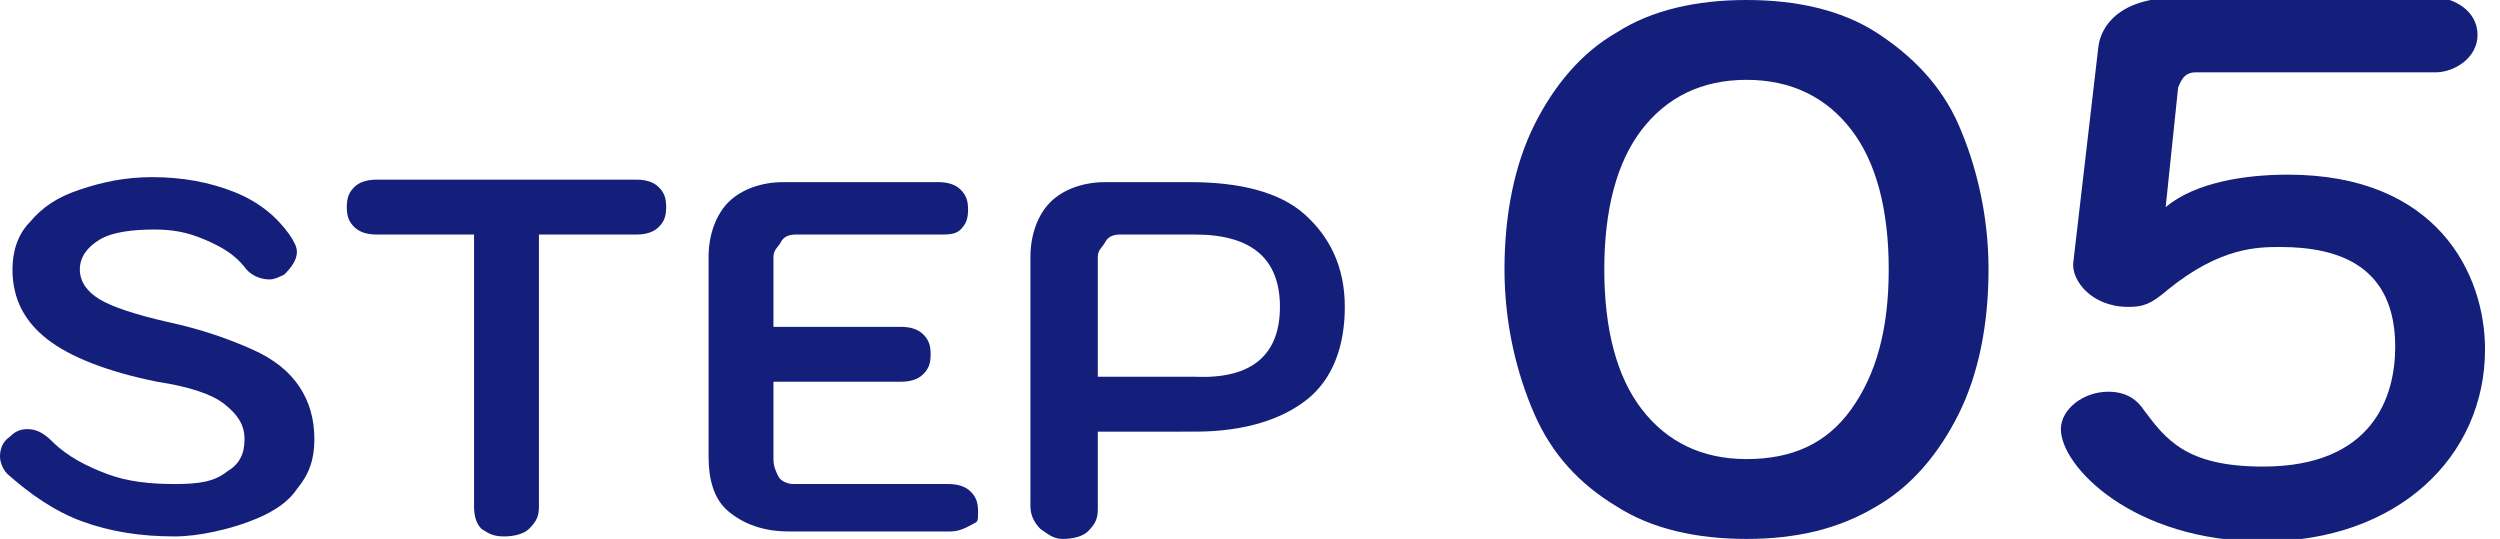<?xml version="1.0" encoding="utf-8"?>
<!-- Generator: Adobe Illustrator 26.3.1, SVG Export Plug-In . SVG Version: 6.00 Build 0)  -->
<svg version="1.1" id="_イヤー_2" xmlns="http://www.w3.org/2000/svg" xmlns:xlink="http://www.w3.org/1999/xlink" x="0px"
	 y="0px" viewBox="0 0 100.2 21.6" style="enable-background:new 0 0 100.2 21.6;" xml:space="preserve">
<style type="text/css">
	.st0{fill:#131F7B;}
</style>
<g>
	<path class="st0" d="M3.3,20.9c-1.1-0.4-2.1-1.1-3-1.9C0.1,18.8,0,18.5,0,18.3c0-0.3,0.1-0.6,0.4-0.8c0.2-0.2,0.4-0.3,0.7-0.3
		c0.3,0,0.6,0.1,1,0.5c0.6,0.6,1.4,1,2.2,1.3S6,19.4,7,19.4s1.6-0.1,2.1-0.5c0.5-0.3,0.7-0.7,0.7-1.3s-0.3-1-0.8-1.4
		c-0.5-0.4-1.4-0.7-2.7-0.9c-2-0.4-3.5-1-4.4-1.7s-1.4-1.6-1.4-2.8c0-0.7,0.2-1.4,0.7-1.9c0.5-0.6,1.1-1,2-1.3s1.8-0.5,2.9-0.5
		c1.2,0,2.3,0.2,3.3,0.6s1.7,1,2.2,1.7c0.2,0.3,0.3,0.5,0.3,0.7c0,0.3-0.2,0.6-0.5,0.9c-0.2,0.1-0.4,0.2-0.6,0.2
		c-0.4,0-0.8-0.2-1-0.5c-0.4-0.5-0.9-0.8-1.6-1.1S6.9,9.2,6.2,9.2c-0.9,0-1.7,0.1-2.2,0.4s-0.8,0.7-0.8,1.2s0.3,0.9,0.8,1.2
		s1.4,0.6,2.7,0.9c1.4,0.3,2.5,0.7,3.4,1.1s1.5,0.9,1.9,1.5c0.4,0.6,0.6,1.3,0.6,2.1s-0.2,1.4-0.7,2c-0.4,0.6-1.1,1-1.9,1.3
		S8,21.5,7,21.5C5.6,21.5,4.4,21.3,3.3,20.9z"/>
	<path class="st0" d="M19.3,21.2C19.1,21,19,20.7,19,20.3V9.4h-3.9c-0.4,0-0.7-0.1-0.9-0.3s-0.3-0.4-0.3-0.8s0.1-0.6,0.3-0.8
		s0.5-0.3,0.9-0.3h10.4c0.4,0,0.7,0.1,0.9,0.3s0.3,0.4,0.3,0.8s-0.1,0.6-0.3,0.8s-0.5,0.3-0.9,0.3h-3.9v10.9c0,0.4-0.1,0.6-0.4,0.9
		c-0.2,0.2-0.6,0.3-1,0.3S19.6,21.4,19.3,21.2z"/>
	<path class="st0" d="M29.2,20.5c-0.6-0.5-0.8-1.3-0.8-2.2v-8c0-0.9,0.3-1.7,0.8-2.2s1.3-0.8,2.2-0.8h6.2c0.4,0,0.7,0.1,0.9,0.3
		s0.3,0.4,0.3,0.8s-0.1,0.6-0.3,0.8S38,9.4,37.7,9.4h-5.8c-0.3,0-0.5,0.1-0.6,0.3S31,10,31,10.3v2.8h5.1c0.4,0,0.7,0.1,0.9,0.3
		s0.3,0.4,0.3,0.8s-0.1,0.6-0.3,0.8s-0.5,0.3-0.9,0.3H31v3.1c0,0.3,0.1,0.5,0.2,0.7s0.4,0.3,0.6,0.3h6.2c0.4,0,0.7,0.1,0.9,0.3
		s0.3,0.4,0.3,0.8S39.2,20.9,39,21s-0.5,0.3-0.9,0.3h-6.5C30.6,21.3,29.8,21,29.2,20.5L29.2,20.5z"/>
	<path class="st0" d="M41.7,21.2c-0.2-0.2-0.4-0.5-0.4-0.9v-10c0-0.9,0.3-1.7,0.8-2.2s1.3-0.8,2.2-0.8h3.4c2,0,3.6,0.4,4.6,1.3
		s1.6,2.1,1.6,3.7s-0.5,2.9-1.5,3.7c-1,0.8-2.5,1.3-4.5,1.3H44v3.1c0,0.4-0.1,0.6-0.4,0.9c-0.2,0.2-0.6,0.3-1,0.3S42,21.4,41.7,21.2
		z M51.3,12.3c0-1.9-1.1-2.9-3.4-2.9h-3c-0.3,0-0.5,0.1-0.6,0.3S44,10,44,10.3v4.8h3.9C50.2,15.2,51.3,14.2,51.3,12.3z"/>
</g>
<path class="st0" d="M64.8,20.3c-1.5-0.9-2.6-2.1-3.3-3.7s-1.2-3.6-1.2-5.8s0.4-4.2,1.2-5.8s1.9-2.9,3.3-3.7C66.2,0.4,68,0,70,0
	s3.8,0.4,5.2,1.3s2.6,2.1,3.3,3.7s1.2,3.6,1.2,5.8s-0.4,4.2-1.2,5.8s-1.9,2.9-3.3,3.7c-1.5,0.9-3.2,1.3-5.2,1.3S66.2,21.2,64.8,20.3
	z M74.2,16.4c1-1.4,1.5-3.2,1.5-5.6s-0.5-4.3-1.5-5.6s-2.4-2-4.2-2s-3.2,0.7-4.2,2s-1.5,3.2-1.5,5.6s0.5,4.3,1.5,5.6s2.4,2,4.2,2
	S73.2,17.8,74.2,16.4z"/>
<g>
	<path class="st0" d="M86.8,8.3C88,7.3,90,7,91.7,7c6,0,7.9,4,7.9,7c0,4.3-3.5,7.7-8.9,7.7c-5.2,0-8.1-3-8.1-4.5
		c0-0.8,0.9-1.5,1.9-1.5c0.8,0,1.2,0.4,1.4,0.7c0.9,1.2,1.7,2.3,4.8,2.3c4.4,0,5.3-2.8,5.3-4.8c0-3.2-2.2-4-4.6-4
		c-0.9,0-2.4,0-4.5,1.7c-0.7,0.6-1,0.7-1.6,0.7c-1.5,0-2.3-1.1-2.2-1.8l1-8.6c0.1-0.9,0.9-2,3.2-2h10.3c0.7,0,1.7,0.5,1.7,1.5
		c0,0.9-0.9,1.5-1.7,1.5H88c-0.5,0-0.6,0.4-0.7,0.6L86.8,8.3z"/>
</g>
</svg>

